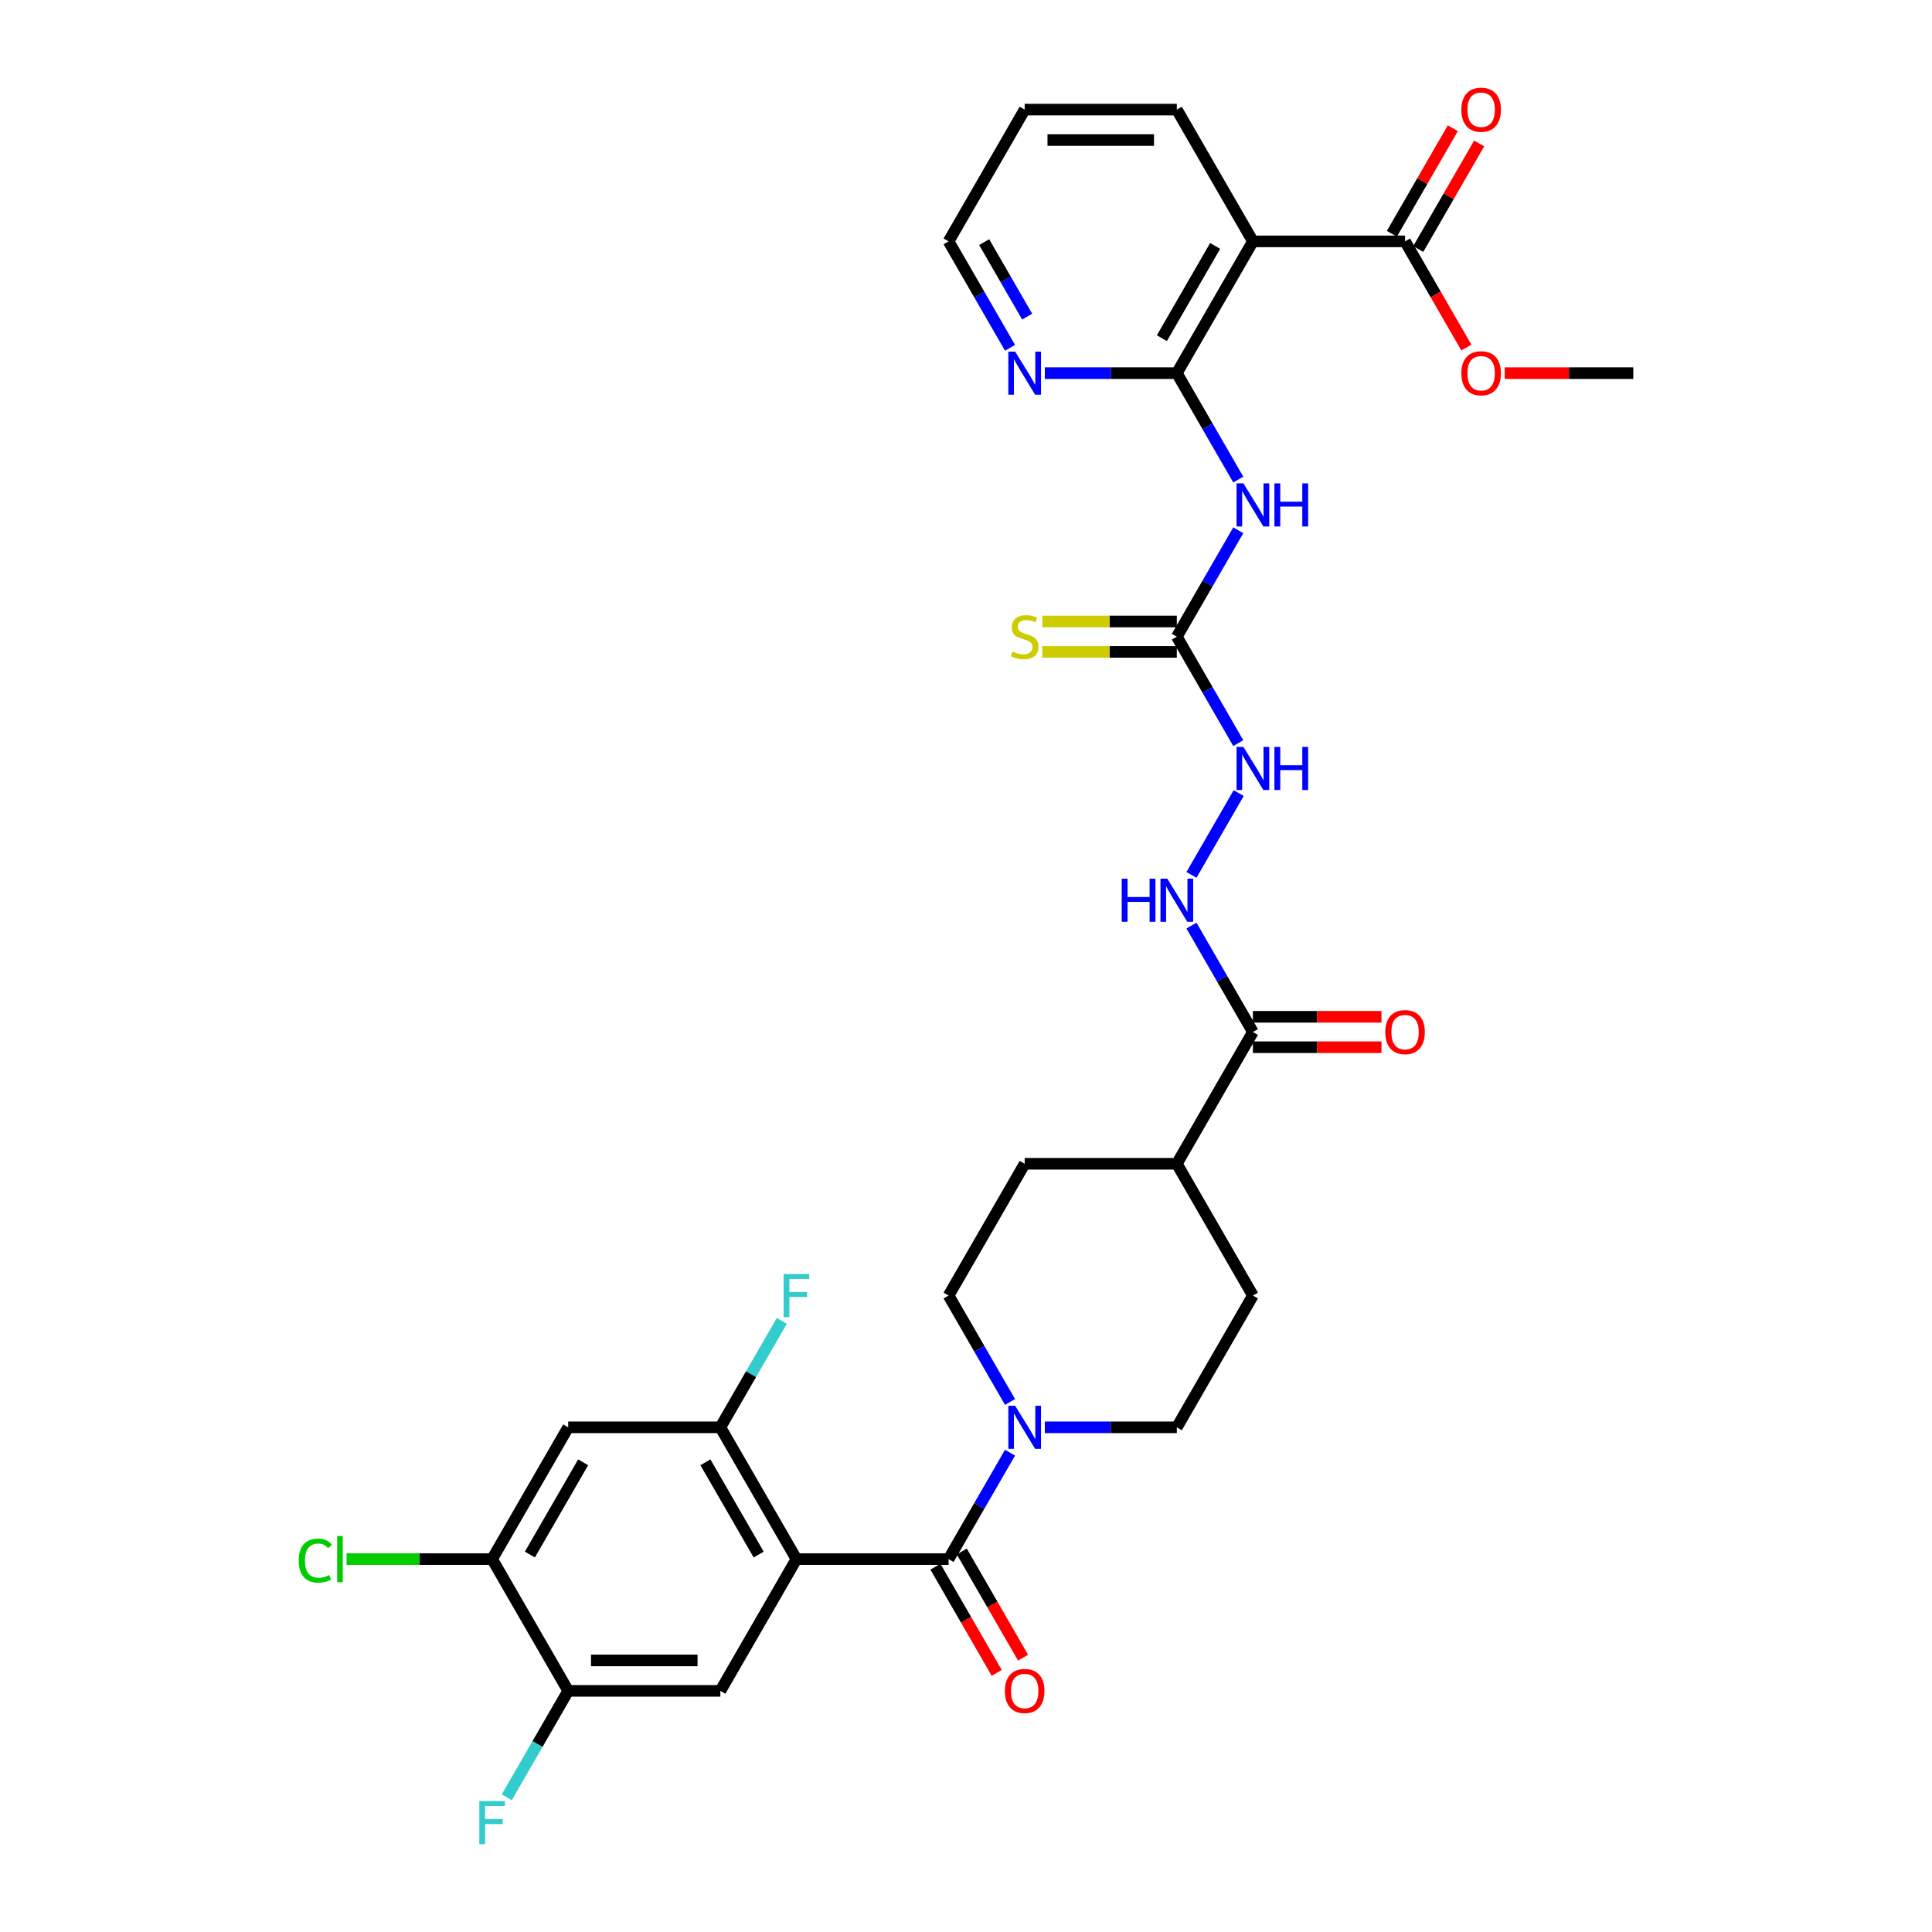 <?xml version='1.0' encoding='iso-8859-1'?>
<svg version='1.1' baseProfile='full'
              xmlns='http://www.w3.org/2000/svg'
                      xmlns:rdkit='http://www.rdkit.org/xml'
                      xmlns:xlink='http://www.w3.org/1999/xlink'
                  xml:space='preserve'
width='1000px' height='1000px' viewBox='0 0 1000 1000'>
<!-- END OF HEADER -->
<rect style='opacity:1.0;fill:#FFFFFF;stroke:none' width='1000' height='1000' x='0' y='0'> </rect>
<path class='bond-0' d='M 412.234,806.984 L 490.99,806.984' style='fill:none;fill-rule:evenodd;stroke:#000000;stroke-width:6px;stroke-linecap:butt;stroke-linejoin:miter;stroke-opacity:1' />
<path class='bond-6' d='M 412.234,806.984 L 372.856,738.779' style='fill:none;fill-rule:evenodd;stroke:#000000;stroke-width:6px;stroke-linecap:butt;stroke-linejoin:miter;stroke-opacity:1' />
<path class='bond-6' d='M 392.687,804.629 L 365.122,756.886' style='fill:none;fill-rule:evenodd;stroke:#000000;stroke-width:6px;stroke-linecap:butt;stroke-linejoin:miter;stroke-opacity:1' />
<path class='bond-7' d='M 412.234,806.984 L 372.856,875.189' style='fill:none;fill-rule:evenodd;stroke:#000000;stroke-width:6px;stroke-linecap:butt;stroke-linejoin:miter;stroke-opacity:1' />
<path class='bond-4' d='M 490.99,806.984 L 506.892,779.442' style='fill:none;fill-rule:evenodd;stroke:#000000;stroke-width:6px;stroke-linecap:butt;stroke-linejoin:miter;stroke-opacity:1' />
<path class='bond-4' d='M 506.892,779.442 L 522.793,751.9' style='fill:none;fill-rule:evenodd;stroke:#0000FF;stroke-width:6px;stroke-linecap:butt;stroke-linejoin:miter;stroke-opacity:1' />
<path class='bond-17' d='M 484.17,810.922 L 500.035,838.401' style='fill:none;fill-rule:evenodd;stroke:#000000;stroke-width:6px;stroke-linecap:butt;stroke-linejoin:miter;stroke-opacity:1' />
<path class='bond-17' d='M 500.035,838.401 L 515.9,865.88' style='fill:none;fill-rule:evenodd;stroke:#FF0000;stroke-width:6px;stroke-linecap:butt;stroke-linejoin:miter;stroke-opacity:1' />
<path class='bond-17' d='M 497.811,803.046 L 513.676,830.525' style='fill:none;fill-rule:evenodd;stroke:#000000;stroke-width:6px;stroke-linecap:butt;stroke-linejoin:miter;stroke-opacity:1' />
<path class='bond-17' d='M 513.676,830.525 L 529.541,858.004' style='fill:none;fill-rule:evenodd;stroke:#FF0000;stroke-width:6px;stroke-linecap:butt;stroke-linejoin:miter;stroke-opacity:1' />
<path class='bond-1' d='M 609.124,193.142 L 625.026,220.684' style='fill:none;fill-rule:evenodd;stroke:#000000;stroke-width:6px;stroke-linecap:butt;stroke-linejoin:miter;stroke-opacity:1' />
<path class='bond-1' d='M 625.026,220.684 L 640.927,248.226' style='fill:none;fill-rule:evenodd;stroke:#0000FF;stroke-width:6px;stroke-linecap:butt;stroke-linejoin:miter;stroke-opacity:1' />
<path class='bond-3' d='M 609.124,193.142 L 648.502,124.937' style='fill:none;fill-rule:evenodd;stroke:#000000;stroke-width:6px;stroke-linecap:butt;stroke-linejoin:miter;stroke-opacity:1' />
<path class='bond-3' d='M 601.39,175.036 L 628.955,127.292' style='fill:none;fill-rule:evenodd;stroke:#000000;stroke-width:6px;stroke-linecap:butt;stroke-linejoin:miter;stroke-opacity:1' />
<path class='bond-15' d='M 609.124,193.142 L 574.96,193.142' style='fill:none;fill-rule:evenodd;stroke:#000000;stroke-width:6px;stroke-linecap:butt;stroke-linejoin:miter;stroke-opacity:1' />
<path class='bond-15' d='M 574.96,193.142 L 540.796,193.142' style='fill:none;fill-rule:evenodd;stroke:#0000FF;stroke-width:6px;stroke-linecap:butt;stroke-linejoin:miter;stroke-opacity:1' />
<path class='bond-2' d='M 640.927,274.467 L 625.026,302.009' style='fill:none;fill-rule:evenodd;stroke:#0000FF;stroke-width:6px;stroke-linecap:butt;stroke-linejoin:miter;stroke-opacity:1' />
<path class='bond-2' d='M 625.026,302.009 L 609.124,329.551' style='fill:none;fill-rule:evenodd;stroke:#000000;stroke-width:6px;stroke-linecap:butt;stroke-linejoin:miter;stroke-opacity:1' />
<path class='bond-8' d='M 648.502,124.937 L 727.258,124.937' style='fill:none;fill-rule:evenodd;stroke:#000000;stroke-width:6px;stroke-linecap:butt;stroke-linejoin:miter;stroke-opacity:1' />
<path class='bond-29' d='M 648.502,124.937 L 609.124,56.732' style='fill:none;fill-rule:evenodd;stroke:#000000;stroke-width:6px;stroke-linecap:butt;stroke-linejoin:miter;stroke-opacity:1' />
<path class='bond-19' d='M 540.796,738.779 L 574.96,738.779' style='fill:none;fill-rule:evenodd;stroke:#0000FF;stroke-width:6px;stroke-linecap:butt;stroke-linejoin:miter;stroke-opacity:1' />
<path class='bond-19' d='M 574.96,738.779 L 609.124,738.779' style='fill:none;fill-rule:evenodd;stroke:#000000;stroke-width:6px;stroke-linecap:butt;stroke-linejoin:miter;stroke-opacity:1' />
<path class='bond-20' d='M 522.793,725.659 L 506.892,698.117' style='fill:none;fill-rule:evenodd;stroke:#0000FF;stroke-width:6px;stroke-linecap:butt;stroke-linejoin:miter;stroke-opacity:1' />
<path class='bond-20' d='M 506.892,698.117 L 490.99,670.575' style='fill:none;fill-rule:evenodd;stroke:#000000;stroke-width:6px;stroke-linecap:butt;stroke-linejoin:miter;stroke-opacity:1' />
<path class='bond-5' d='M 609.124,329.551 L 625.026,357.093' style='fill:none;fill-rule:evenodd;stroke:#000000;stroke-width:6px;stroke-linecap:butt;stroke-linejoin:miter;stroke-opacity:1' />
<path class='bond-5' d='M 625.026,357.093 L 640.927,384.635' style='fill:none;fill-rule:evenodd;stroke:#0000FF;stroke-width:6px;stroke-linecap:butt;stroke-linejoin:miter;stroke-opacity:1' />
<path class='bond-16' d='M 609.124,321.676 L 574.306,321.676' style='fill:none;fill-rule:evenodd;stroke:#000000;stroke-width:6px;stroke-linecap:butt;stroke-linejoin:miter;stroke-opacity:1' />
<path class='bond-16' d='M 574.306,321.676 L 539.488,321.676' style='fill:none;fill-rule:evenodd;stroke:#CCCC00;stroke-width:6px;stroke-linecap:butt;stroke-linejoin:miter;stroke-opacity:1' />
<path class='bond-16' d='M 609.124,337.427 L 574.306,337.427' style='fill:none;fill-rule:evenodd;stroke:#000000;stroke-width:6px;stroke-linecap:butt;stroke-linejoin:miter;stroke-opacity:1' />
<path class='bond-16' d='M 574.306,337.427 L 539.488,337.427' style='fill:none;fill-rule:evenodd;stroke:#CCCC00;stroke-width:6px;stroke-linecap:butt;stroke-linejoin:miter;stroke-opacity:1' />
<path class='bond-9' d='M 372.856,738.779 L 294.1,738.779' style='fill:none;fill-rule:evenodd;stroke:#000000;stroke-width:6px;stroke-linecap:butt;stroke-linejoin:miter;stroke-opacity:1' />
<path class='bond-25' d='M 372.856,738.779 L 388.758,711.238' style='fill:none;fill-rule:evenodd;stroke:#000000;stroke-width:6px;stroke-linecap:butt;stroke-linejoin:miter;stroke-opacity:1' />
<path class='bond-25' d='M 388.758,711.238 L 404.659,683.696' style='fill:none;fill-rule:evenodd;stroke:#33CCCC;stroke-width:6px;stroke-linecap:butt;stroke-linejoin:miter;stroke-opacity:1' />
<path class='bond-11' d='M 372.856,875.189 L 294.1,875.189' style='fill:none;fill-rule:evenodd;stroke:#000000;stroke-width:6px;stroke-linecap:butt;stroke-linejoin:miter;stroke-opacity:1' />
<path class='bond-11' d='M 361.043,859.438 L 305.914,859.438' style='fill:none;fill-rule:evenodd;stroke:#000000;stroke-width:6px;stroke-linecap:butt;stroke-linejoin:miter;stroke-opacity:1' />
<path class='bond-21' d='M 734.079,128.875 L 749.844,101.569' style='fill:none;fill-rule:evenodd;stroke:#000000;stroke-width:6px;stroke-linecap:butt;stroke-linejoin:miter;stroke-opacity:1' />
<path class='bond-21' d='M 749.844,101.569 L 765.609,74.263' style='fill:none;fill-rule:evenodd;stroke:#FF0000;stroke-width:6px;stroke-linecap:butt;stroke-linejoin:miter;stroke-opacity:1' />
<path class='bond-21' d='M 720.438,120.999 L 736.203,93.694' style='fill:none;fill-rule:evenodd;stroke:#000000;stroke-width:6px;stroke-linecap:butt;stroke-linejoin:miter;stroke-opacity:1' />
<path class='bond-21' d='M 736.203,93.694 L 751.968,66.388' style='fill:none;fill-rule:evenodd;stroke:#FF0000;stroke-width:6px;stroke-linecap:butt;stroke-linejoin:miter;stroke-opacity:1' />
<path class='bond-28' d='M 727.258,124.937 L 743.123,152.416' style='fill:none;fill-rule:evenodd;stroke:#000000;stroke-width:6px;stroke-linecap:butt;stroke-linejoin:miter;stroke-opacity:1' />
<path class='bond-28' d='M 743.123,152.416 L 758.988,179.895' style='fill:none;fill-rule:evenodd;stroke:#FF0000;stroke-width:6px;stroke-linecap:butt;stroke-linejoin:miter;stroke-opacity:1' />
<path class='bond-33' d='M 294.1,738.779 L 254.722,806.984' style='fill:none;fill-rule:evenodd;stroke:#000000;stroke-width:6px;stroke-linecap:butt;stroke-linejoin:miter;stroke-opacity:1' />
<path class='bond-33' d='M 301.835,756.886 L 274.27,804.629' style='fill:none;fill-rule:evenodd;stroke:#000000;stroke-width:6px;stroke-linecap:butt;stroke-linejoin:miter;stroke-opacity:1' />
<path class='bond-10' d='M 648.502,534.165 L 609.124,602.37' style='fill:none;fill-rule:evenodd;stroke:#000000;stroke-width:6px;stroke-linecap:butt;stroke-linejoin:miter;stroke-opacity:1' />
<path class='bond-13' d='M 648.502,534.165 L 632.601,506.623' style='fill:none;fill-rule:evenodd;stroke:#000000;stroke-width:6px;stroke-linecap:butt;stroke-linejoin:miter;stroke-opacity:1' />
<path class='bond-13' d='M 632.601,506.623 L 616.7,479.081' style='fill:none;fill-rule:evenodd;stroke:#0000FF;stroke-width:6px;stroke-linecap:butt;stroke-linejoin:miter;stroke-opacity:1' />
<path class='bond-22' d='M 648.502,542.041 L 681.777,542.041' style='fill:none;fill-rule:evenodd;stroke:#000000;stroke-width:6px;stroke-linecap:butt;stroke-linejoin:miter;stroke-opacity:1' />
<path class='bond-22' d='M 681.777,542.041 L 715.051,542.041' style='fill:none;fill-rule:evenodd;stroke:#FF0000;stroke-width:6px;stroke-linecap:butt;stroke-linejoin:miter;stroke-opacity:1' />
<path class='bond-22' d='M 648.502,526.29 L 681.777,526.29' style='fill:none;fill-rule:evenodd;stroke:#000000;stroke-width:6px;stroke-linecap:butt;stroke-linejoin:miter;stroke-opacity:1' />
<path class='bond-22' d='M 681.777,526.29 L 715.051,526.29' style='fill:none;fill-rule:evenodd;stroke:#FF0000;stroke-width:6px;stroke-linecap:butt;stroke-linejoin:miter;stroke-opacity:1' />
<path class='bond-12' d='M 294.1,875.189 L 254.722,806.984' style='fill:none;fill-rule:evenodd;stroke:#000000;stroke-width:6px;stroke-linecap:butt;stroke-linejoin:miter;stroke-opacity:1' />
<path class='bond-26' d='M 294.1,875.189 L 278.199,902.731' style='fill:none;fill-rule:evenodd;stroke:#000000;stroke-width:6px;stroke-linecap:butt;stroke-linejoin:miter;stroke-opacity:1' />
<path class='bond-26' d='M 278.199,902.731 L 262.298,930.273' style='fill:none;fill-rule:evenodd;stroke:#33CCCC;stroke-width:6px;stroke-linecap:butt;stroke-linejoin:miter;stroke-opacity:1' />
<path class='bond-27' d='M 254.722,806.984 L 217.053,806.984' style='fill:none;fill-rule:evenodd;stroke:#000000;stroke-width:6px;stroke-linecap:butt;stroke-linejoin:miter;stroke-opacity:1' />
<path class='bond-27' d='M 217.053,806.984 L 179.384,806.984' style='fill:none;fill-rule:evenodd;stroke:#00CC00;stroke-width:6px;stroke-linecap:butt;stroke-linejoin:miter;stroke-opacity:1' />
<path class='bond-14' d='M 616.7,452.84 L 641.146,410.498' style='fill:none;fill-rule:evenodd;stroke:#0000FF;stroke-width:6px;stroke-linecap:butt;stroke-linejoin:miter;stroke-opacity:1' />
<path class='bond-30' d='M 522.793,180.021 L 506.892,152.479' style='fill:none;fill-rule:evenodd;stroke:#0000FF;stroke-width:6px;stroke-linecap:butt;stroke-linejoin:miter;stroke-opacity:1' />
<path class='bond-30' d='M 506.892,152.479 L 490.99,124.937' style='fill:none;fill-rule:evenodd;stroke:#000000;stroke-width:6px;stroke-linecap:butt;stroke-linejoin:miter;stroke-opacity:1' />
<path class='bond-30' d='M 531.664,163.883 L 520.533,144.603' style='fill:none;fill-rule:evenodd;stroke:#0000FF;stroke-width:6px;stroke-linecap:butt;stroke-linejoin:miter;stroke-opacity:1' />
<path class='bond-30' d='M 520.533,144.603 L 509.402,125.324' style='fill:none;fill-rule:evenodd;stroke:#000000;stroke-width:6px;stroke-linecap:butt;stroke-linejoin:miter;stroke-opacity:1' />
<path class='bond-18' d='M 609.124,602.37 L 530.368,602.37' style='fill:none;fill-rule:evenodd;stroke:#000000;stroke-width:6px;stroke-linecap:butt;stroke-linejoin:miter;stroke-opacity:1' />
<path class='bond-34' d='M 609.124,602.37 L 648.502,670.575' style='fill:none;fill-rule:evenodd;stroke:#000000;stroke-width:6px;stroke-linecap:butt;stroke-linejoin:miter;stroke-opacity:1' />
<path class='bond-23' d='M 609.124,738.779 L 648.502,670.575' style='fill:none;fill-rule:evenodd;stroke:#000000;stroke-width:6px;stroke-linecap:butt;stroke-linejoin:miter;stroke-opacity:1' />
<path class='bond-24' d='M 490.99,670.575 L 530.368,602.37' style='fill:none;fill-rule:evenodd;stroke:#000000;stroke-width:6px;stroke-linecap:butt;stroke-linejoin:miter;stroke-opacity:1' />
<path class='bond-31' d='M 778.844,193.142 L 812.118,193.142' style='fill:none;fill-rule:evenodd;stroke:#FF0000;stroke-width:6px;stroke-linecap:butt;stroke-linejoin:miter;stroke-opacity:1' />
<path class='bond-31' d='M 812.118,193.142 L 845.392,193.142' style='fill:none;fill-rule:evenodd;stroke:#000000;stroke-width:6px;stroke-linecap:butt;stroke-linejoin:miter;stroke-opacity:1' />
<path class='bond-35' d='M 609.124,56.732 L 530.368,56.732' style='fill:none;fill-rule:evenodd;stroke:#000000;stroke-width:6px;stroke-linecap:butt;stroke-linejoin:miter;stroke-opacity:1' />
<path class='bond-35' d='M 597.311,72.484 L 542.182,72.484' style='fill:none;fill-rule:evenodd;stroke:#000000;stroke-width:6px;stroke-linecap:butt;stroke-linejoin:miter;stroke-opacity:1' />
<path class='bond-32' d='M 490.99,124.937 L 530.368,56.732' style='fill:none;fill-rule:evenodd;stroke:#000000;stroke-width:6px;stroke-linecap:butt;stroke-linejoin:miter;stroke-opacity:1' />
<path  class='atom-3' d='M 643.572 250.195
L 650.881 262.008
Q 651.605 263.174, 652.771 265.284
Q 653.937 267.395, 654 267.521
L 654 250.195
L 656.961 250.195
L 656.961 272.498
L 653.905 272.498
L 646.061 259.582
Q 645.147 258.07, 644.171 256.338
Q 643.226 254.605, 642.942 254.069
L 642.942 272.498
L 640.044 272.498
L 640.044 250.195
L 643.572 250.195
' fill='#0000FF'/>
<path  class='atom-3' d='M 659.638 250.195
L 662.663 250.195
L 662.663 259.677
L 674.067 259.677
L 674.067 250.195
L 677.091 250.195
L 677.091 272.498
L 674.067 272.498
L 674.067 262.197
L 662.663 262.197
L 662.663 272.498
L 659.638 272.498
L 659.638 250.195
' fill='#0000FF'/>
<path  class='atom-5' d='M 525.438 727.628
L 532.747 739.441
Q 533.471 740.607, 534.637 742.717
Q 535.802 744.828, 535.865 744.954
L 535.865 727.628
L 538.827 727.628
L 538.827 749.931
L 535.771 749.931
L 527.927 737.015
Q 527.013 735.503, 526.037 733.771
Q 525.092 732.038, 524.808 731.502
L 524.808 749.931
L 521.91 749.931
L 521.91 727.628
L 525.438 727.628
' fill='#0000FF'/>
<path  class='atom-14' d='M 580.599 454.809
L 583.623 454.809
L 583.623 464.291
L 595.027 464.291
L 595.027 454.809
L 598.051 454.809
L 598.051 477.113
L 595.027 477.113
L 595.027 466.811
L 583.623 466.811
L 583.623 477.113
L 580.599 477.113
L 580.599 454.809
' fill='#0000FF'/>
<path  class='atom-14' d='M 604.194 454.809
L 611.503 466.622
Q 612.227 467.788, 613.393 469.898
Q 614.558 472.009, 614.622 472.135
L 614.622 454.809
L 617.583 454.809
L 617.583 477.113
L 614.527 477.113
L 606.683 464.197
Q 605.769 462.684, 604.793 460.952
Q 603.848 459.219, 603.564 458.684
L 603.564 477.113
L 600.666 477.113
L 600.666 454.809
L 604.194 454.809
' fill='#0000FF'/>
<path  class='atom-15' d='M 643.572 386.604
L 650.881 398.417
Q 651.605 399.583, 652.771 401.694
Q 653.937 403.804, 654 403.93
L 654 386.604
L 656.961 386.604
L 656.961 408.908
L 653.905 408.908
L 646.061 395.992
Q 645.147 394.48, 644.171 392.747
Q 643.226 391.014, 642.942 390.479
L 642.942 408.908
L 640.044 408.908
L 640.044 386.604
L 643.572 386.604
' fill='#0000FF'/>
<path  class='atom-15' d='M 659.638 386.604
L 662.663 386.604
L 662.663 396.086
L 674.067 396.086
L 674.067 386.604
L 677.091 386.604
L 677.091 408.908
L 674.067 408.908
L 674.067 398.607
L 662.663 398.607
L 662.663 408.908
L 659.638 408.908
L 659.638 386.604
' fill='#0000FF'/>
<path  class='atom-16' d='M 525.438 181.99
L 532.747 193.803
Q 533.471 194.969, 534.637 197.08
Q 535.802 199.19, 535.865 199.316
L 535.865 181.99
L 538.827 181.99
L 538.827 204.294
L 535.771 204.294
L 527.927 191.378
Q 527.013 189.866, 526.037 188.133
Q 525.092 186.4, 524.808 185.865
L 524.808 204.294
L 521.91 204.294
L 521.91 181.99
L 525.438 181.99
' fill='#0000FF'/>
<path  class='atom-17' d='M 524.068 337.206
Q 524.32 337.301, 525.359 337.742
Q 526.399 338.183, 527.533 338.466
Q 528.699 338.718, 529.833 338.718
Q 531.943 338.718, 533.172 337.71
Q 534.401 336.671, 534.401 334.875
Q 534.401 333.647, 533.771 332.89
Q 533.172 332.134, 532.227 331.725
Q 531.282 331.315, 529.707 330.843
Q 527.722 330.244, 526.525 329.677
Q 525.359 329.11, 524.509 327.913
Q 523.69 326.716, 523.69 324.7
Q 523.69 321.896, 525.58 320.164
Q 527.502 318.431, 531.282 318.431
Q 533.865 318.431, 536.795 319.659
L 536.07 322.085
Q 533.393 320.983, 531.376 320.983
Q 529.203 320.983, 528.006 321.896
Q 526.809 322.778, 526.84 324.322
Q 526.84 325.519, 527.439 326.243
Q 528.069 326.968, 528.951 327.378
Q 529.864 327.787, 531.376 328.26
Q 533.393 328.89, 534.59 329.52
Q 535.787 330.15, 536.637 331.441
Q 537.519 332.701, 537.519 334.875
Q 537.519 337.962, 535.44 339.632
Q 533.393 341.27, 529.959 341.27
Q 527.974 341.27, 526.462 340.829
Q 524.981 340.42, 523.217 339.695
L 524.068 337.206
' fill='#CCCC00'/>
<path  class='atom-18' d='M 520.13 875.252
Q 520.13 869.896, 522.776 866.904
Q 525.422 863.911, 530.368 863.911
Q 535.314 863.911, 537.96 866.904
Q 540.607 869.896, 540.607 875.252
Q 540.607 880.67, 537.929 883.758
Q 535.251 886.813, 530.368 886.813
Q 525.454 886.813, 522.776 883.758
Q 520.13 880.702, 520.13 875.252
M 530.368 884.293
Q 533.771 884.293, 535.598 882.025
Q 537.456 879.725, 537.456 875.252
Q 537.456 870.873, 535.598 868.668
Q 533.771 866.431, 530.368 866.431
Q 526.966 866.431, 525.107 868.636
Q 523.28 870.842, 523.28 875.252
Q 523.28 879.757, 525.107 882.025
Q 526.966 884.293, 530.368 884.293
' fill='#FF0000'/>
<path  class='atom-22' d='M 756.398 56.795
Q 756.398 51.44, 759.044 48.447
Q 761.69 45.455, 766.636 45.455
Q 771.582 45.455, 774.228 48.447
Q 776.875 51.44, 776.875 56.795
Q 776.875 62.214, 774.197 65.301
Q 771.519 68.357, 766.636 68.357
Q 761.722 68.357, 759.044 65.301
Q 756.398 62.245, 756.398 56.795
M 766.636 65.837
Q 770.039 65.837, 771.866 63.568
Q 773.724 61.269, 773.724 56.795
Q 773.724 52.417, 771.866 50.211
Q 770.039 47.975, 766.636 47.975
Q 763.234 47.975, 761.375 50.18
Q 759.548 52.385, 759.548 56.795
Q 759.548 61.3, 761.375 63.568
Q 763.234 65.837, 766.636 65.837
' fill='#FF0000'/>
<path  class='atom-23' d='M 717.02 534.228
Q 717.02 528.873, 719.666 525.88
Q 722.312 522.887, 727.258 522.887
Q 732.204 522.887, 734.85 525.88
Q 737.497 528.873, 737.497 534.228
Q 737.497 539.647, 734.819 542.734
Q 732.141 545.79, 727.258 545.79
Q 722.344 545.79, 719.666 542.734
Q 717.02 539.678, 717.02 534.228
M 727.258 543.27
Q 730.661 543.27, 732.488 541.001
Q 734.346 538.702, 734.346 534.228
Q 734.346 529.85, 732.488 527.644
Q 730.661 525.408, 727.258 525.408
Q 723.856 525.408, 721.997 527.613
Q 720.17 529.818, 720.17 534.228
Q 720.17 538.733, 721.997 541.001
Q 723.856 543.27, 727.258 543.27
' fill='#FF0000'/>
<path  class='atom-26' d='M 405.603 659.423
L 418.866 659.423
L 418.866 661.975
L 408.596 661.975
L 408.596 668.748
L 417.731 668.748
L 417.731 671.331
L 408.596 671.331
L 408.596 681.727
L 405.603 681.727
L 405.603 659.423
' fill='#33CCCC'/>
<path  class='atom-27' d='M 248.091 932.242
L 261.354 932.242
L 261.354 934.793
L 251.084 934.793
L 251.084 941.566
L 260.219 941.566
L 260.219 944.15
L 251.084 944.15
L 251.084 954.545
L 248.091 954.545
L 248.091 932.242
' fill='#33CCCC'/>
<path  class='atom-28' d='M 154.608 807.756
Q 154.608 802.212, 157.191 799.313
Q 159.806 796.384, 164.751 796.384
Q 169.351 796.384, 171.808 799.628
L 169.729 801.33
Q 167.933 798.967, 164.751 798.967
Q 161.381 798.967, 159.585 801.235
Q 157.821 803.472, 157.821 807.756
Q 157.821 812.166, 159.648 814.435
Q 161.507 816.703, 165.098 816.703
Q 167.555 816.703, 170.422 815.222
L 171.304 817.585
Q 170.138 818.341, 168.374 818.782
Q 166.61 819.223, 164.657 819.223
Q 159.806 819.223, 157.191 816.262
Q 154.608 813.3, 154.608 807.756
' fill='#00CC00'/>
<path  class='atom-28' d='M 174.517 795.029
L 177.415 795.029
L 177.415 818.939
L 174.517 818.939
L 174.517 795.029
' fill='#00CC00'/>
<path  class='atom-29' d='M 756.398 193.205
Q 756.398 187.849, 759.044 184.857
Q 761.69 181.864, 766.636 181.864
Q 771.582 181.864, 774.228 184.857
Q 776.875 187.849, 776.875 193.205
Q 776.875 198.623, 774.197 201.71
Q 771.519 204.766, 766.636 204.766
Q 761.722 204.766, 759.044 201.71
Q 756.398 198.655, 756.398 193.205
M 766.636 202.246
Q 770.039 202.246, 771.866 199.978
Q 773.724 197.678, 773.724 193.205
Q 773.724 188.826, 771.866 186.621
Q 770.039 184.384, 766.636 184.384
Q 763.234 184.384, 761.375 186.589
Q 759.548 188.794, 759.548 193.205
Q 759.548 197.71, 761.375 199.978
Q 763.234 202.246, 766.636 202.246
' fill='#FF0000'/>
</svg>
